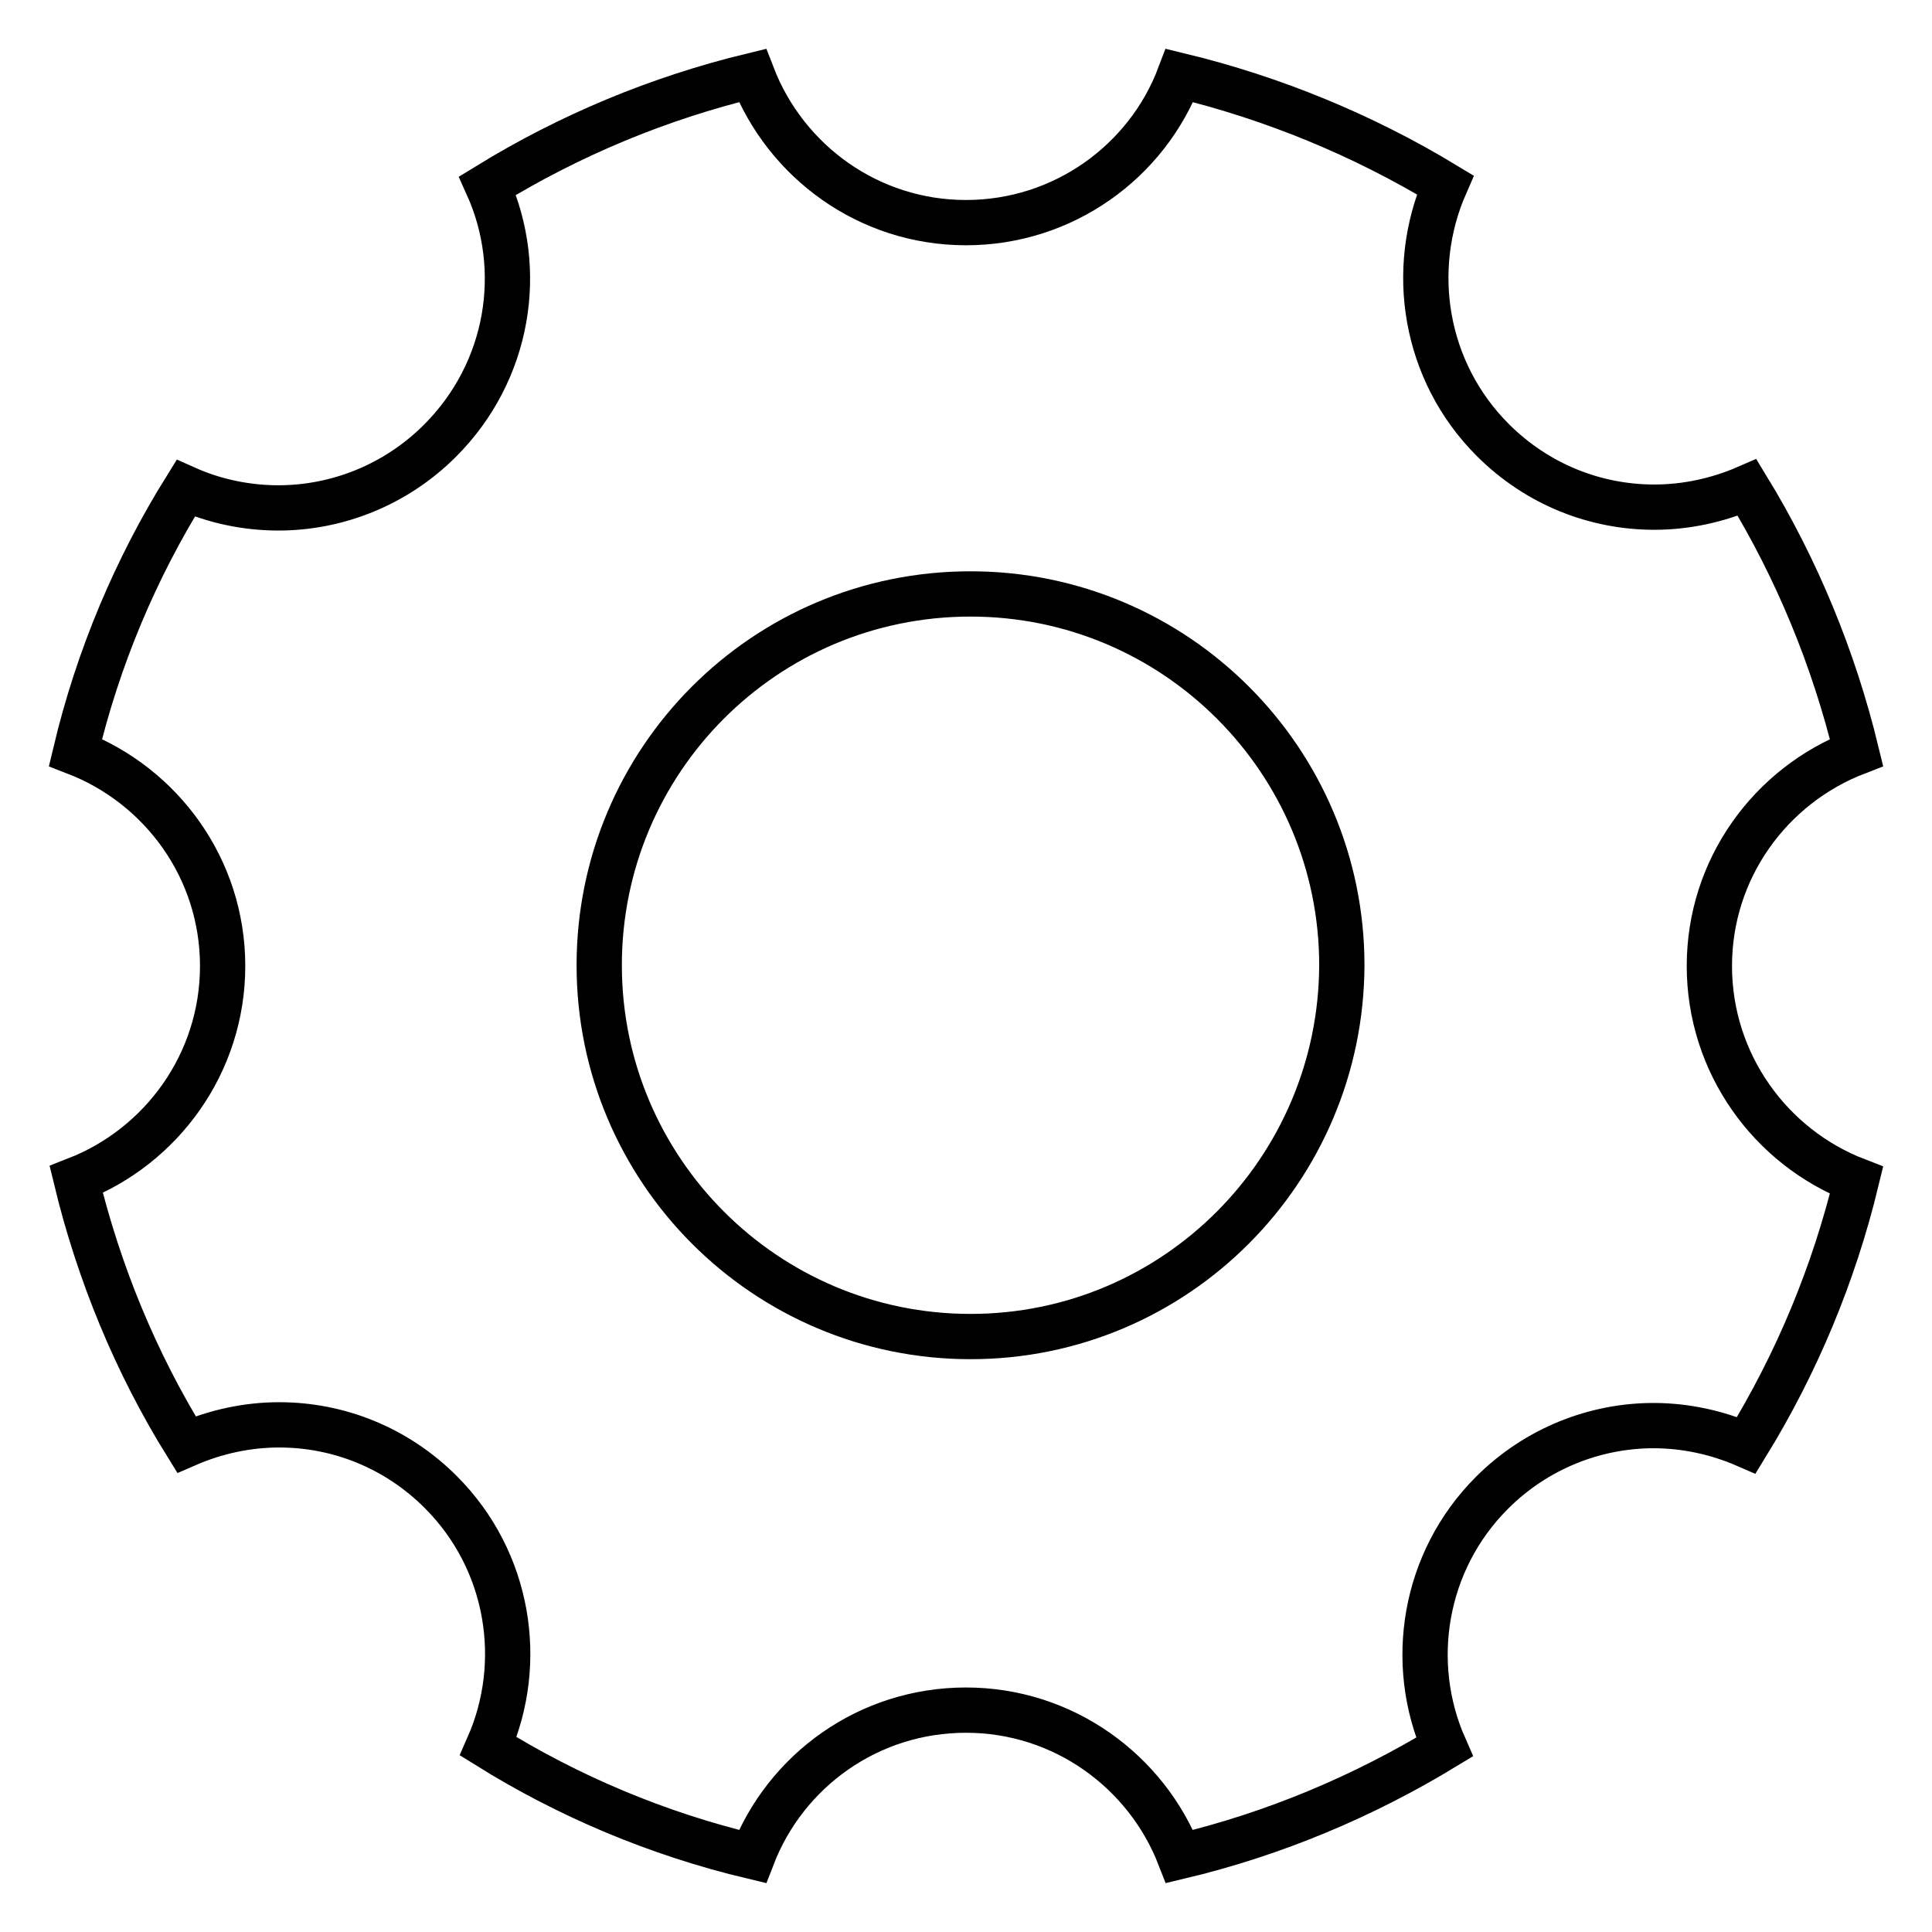 <?xml version="1.0" encoding="utf-8"?>
<!-- Svg Vector Icons : http://www.onlinewebfonts.com/icon -->
<!DOCTYPE svg PUBLIC "-//W3C//DTD SVG 1.1//EN" "http://www.w3.org/Graphics/SVG/1.1/DTD/svg11.dtd">
<svg version="1.1" xmlns="http://www.w3.org/2000/svg" xmlns:xlink="http://www.w3.org/1999/xlink" x="0px" y="0px" viewBox="0 0 256 256" enable-background="new 0 0 256 256" xml:space="preserve">
<g> <path stroke-width="6" fill-opacity="0" stroke="#000000"  d="M226.5,128c0-12.9,8.1-23.9,19.5-28.3c-3-12.4-7.9-24.3-14.5-35.1c-3.9,1.7-8.1,2.6-12.3,2.6 c-7.8,0-15.5-3-21.4-8.9c-9.1-9.1-11.2-22.6-6.3-33.8C180.6,17.9,168.7,13,156.3,10C152,21.4,140.9,29.5,128,29.5 c-12.9,0-23.9-8.1-28.3-19.5c-12.4,3-24.2,7.9-35.1,14.6c5,11.1,2.9,24.6-6.3,33.8c-5.9,5.9-13.7,8.9-21.4,8.9 c-4.3,0-8.5-0.9-12.3-2.6C18,75.3,13,87.1,10,99.7c11.4,4.4,19.5,15.4,19.5,28.3c0,12.9-8.1,23.9-19.4,28.3 c3,12.4,7.9,24.3,14.6,35.1c3.9-1.7,8.1-2.6,12.3-2.6c7.8,0,15.5,3,21.4,8.9c9.1,9.1,11.2,22.6,6.3,33.7 C75.3,238,87.1,243,99.7,246c4.4-11.4,15.4-19.4,28.3-19.4s23.9,8.1,28.3,19.4c12.6-3,24.4-8,35.1-14.5 c-4.9-11.1-2.8-24.6,6.3-33.7c5.9-5.9,13.7-8.9,21.4-8.9c4.2,0,8.4,0.9,12.3,2.6c6.7-10.9,11.6-22.7,14.6-35.1 C234.6,152,226.5,140.9,226.5,128z M128.6,177.1c-27.2,0-49.2-22.1-49.2-49.2c0-27.1,21.9-49.2,49.2-49.2 c27.2,0,49.2,22.1,49.2,49.2C177.7,155,155.8,177.1,128.6,177.1z"/></g>
</svg>